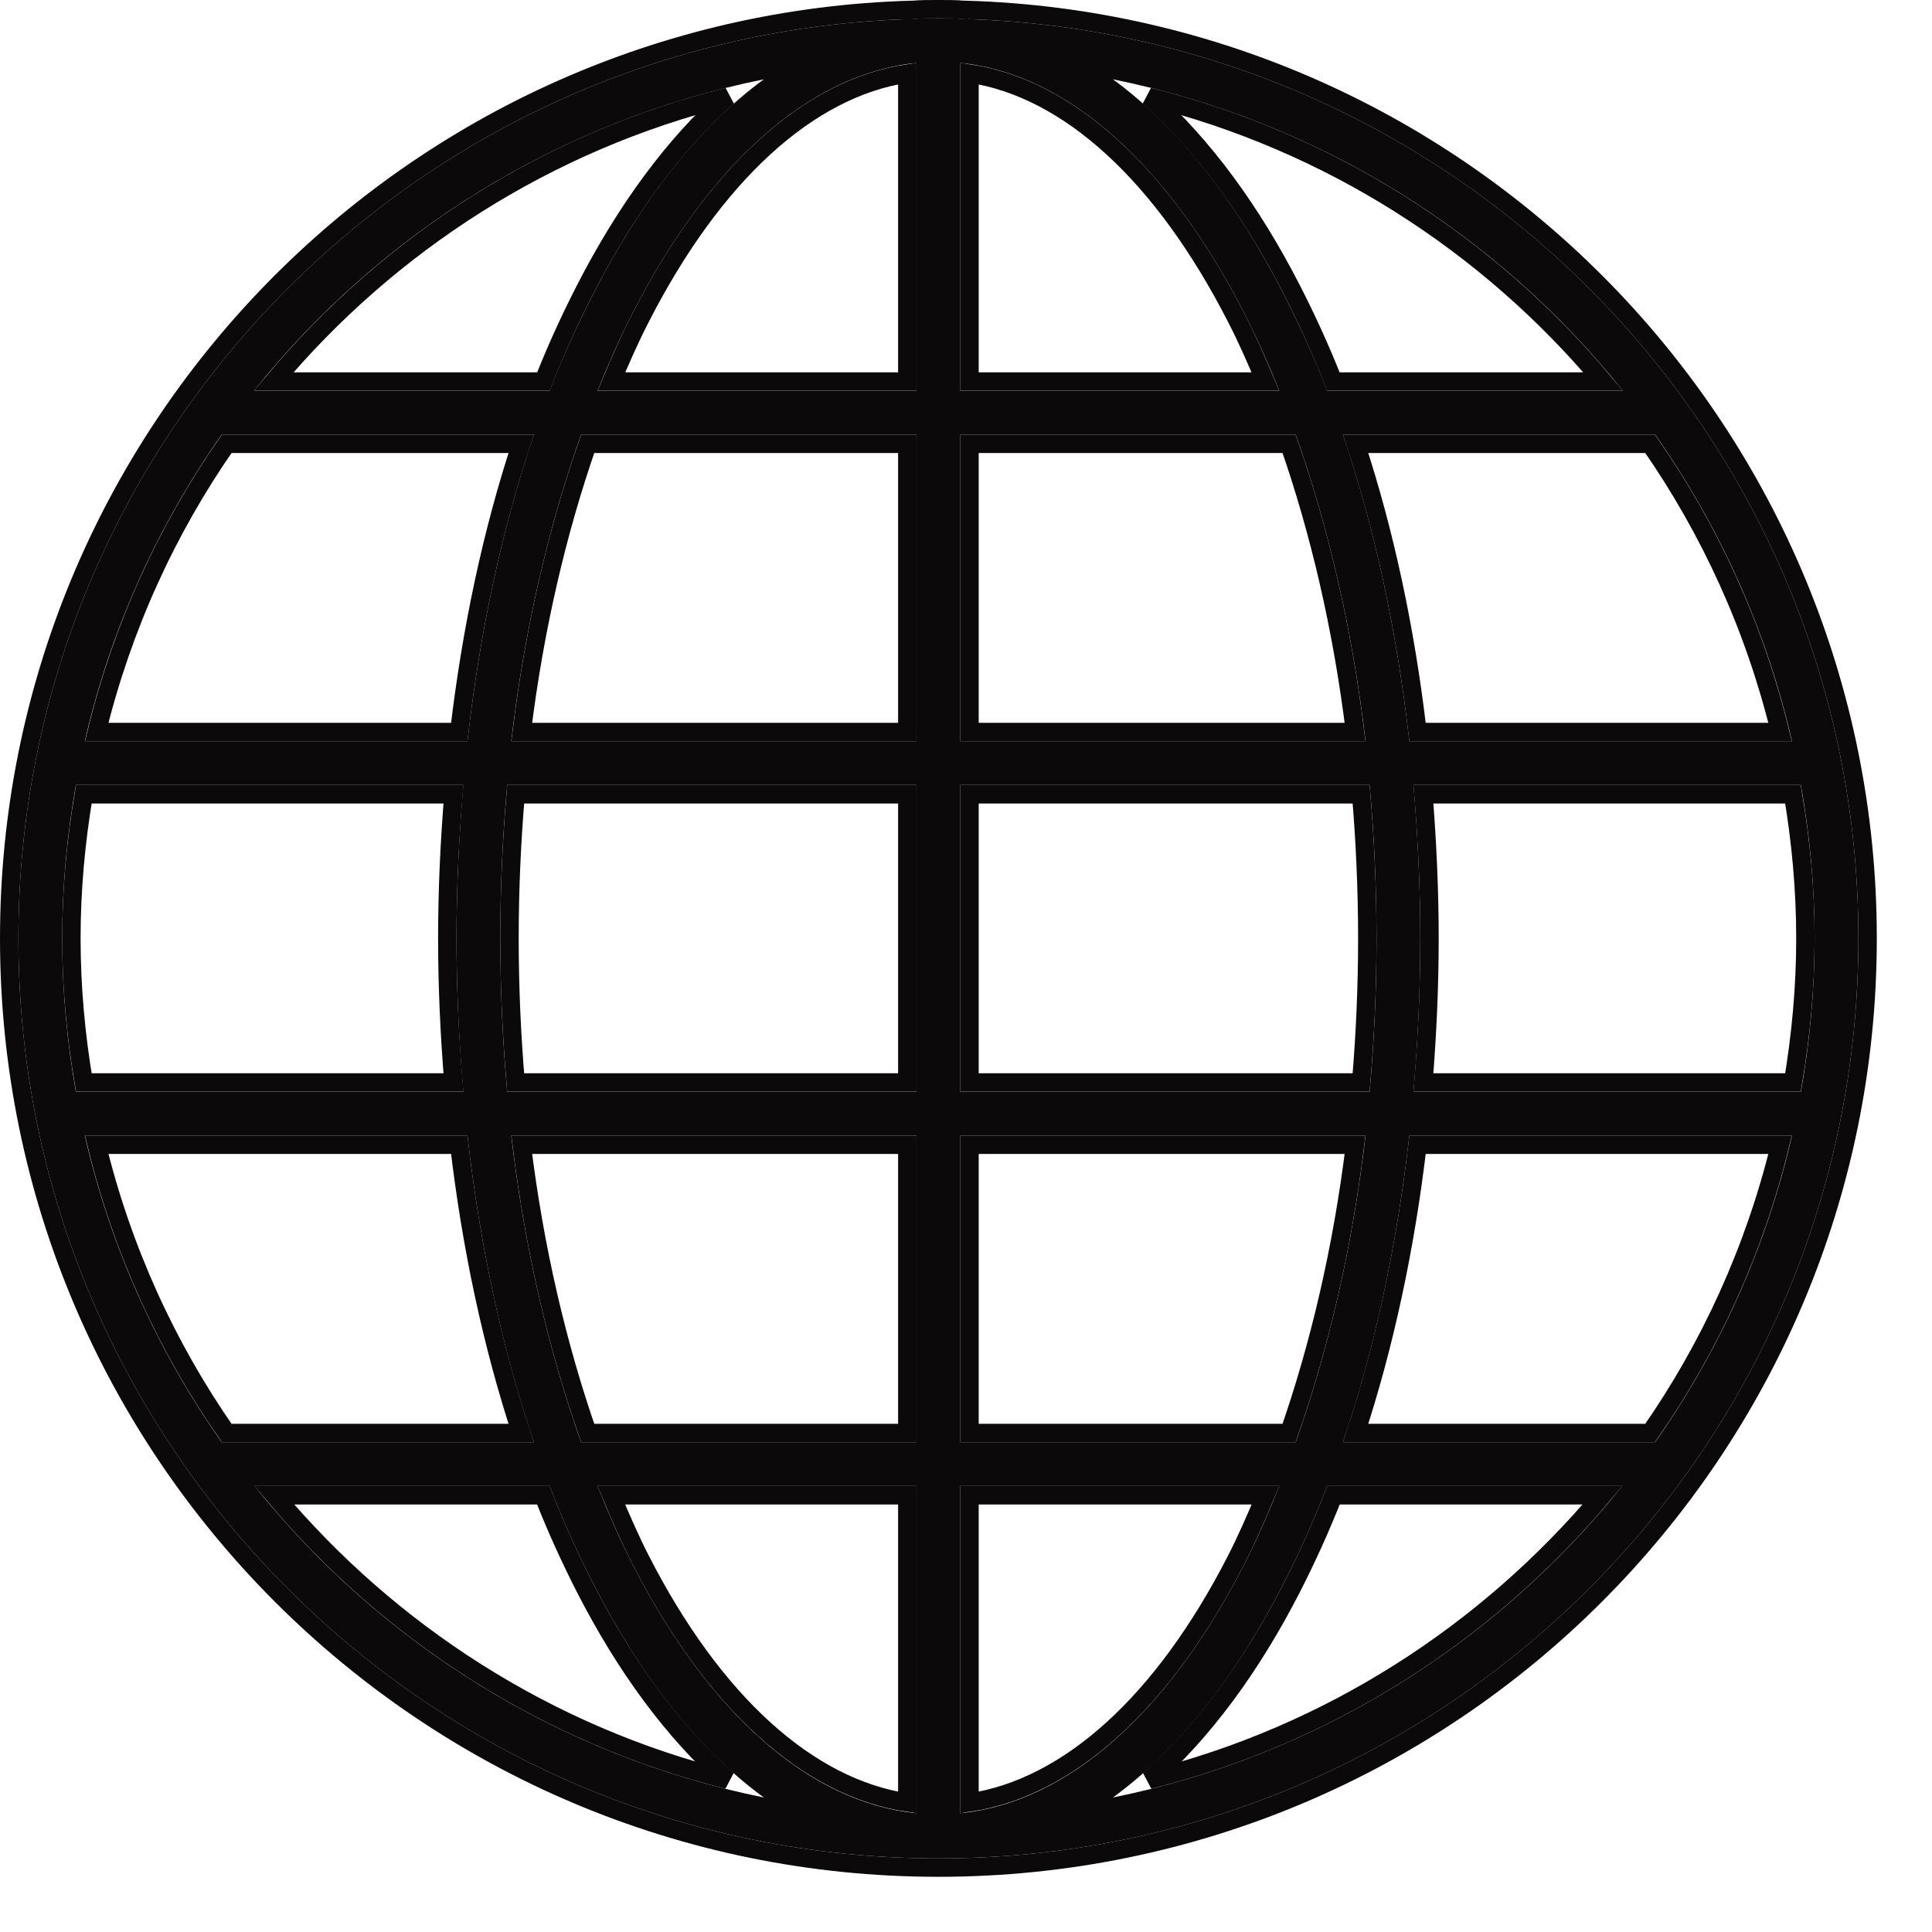 <?xml version="1.0" encoding="UTF-8"?> <svg xmlns="http://www.w3.org/2000/svg" width="21" height="21" viewBox="0 0 21 21" fill="none"><path d="M10.2 20.2C4.68 20.2 0.2 15.72 0.2 10.2C0.2 4.775 4.528 0.358 9.917 0.207C10.01 0.198 10.106 0.2 10.2 0.2C10.294 0.2 10.39 0.198 10.483 0.207C15.872 0.358 20.2 4.775 20.2 10.2C20.2 15.72 15.72 20.2 10.2 20.2ZM9.962 19.709V16.152H6.495C6.614 16.449 6.738 16.735 6.874 17.001C7.701 18.616 8.794 19.593 9.962 19.709ZM10.438 19.709C11.606 19.593 12.699 18.616 13.526 17.001C13.662 16.735 13.786 16.449 13.905 16.152H10.438V19.709ZM8.303 19.538C7.588 19.017 6.961 18.215 6.45 17.216C6.28 16.884 6.118 16.528 5.974 16.152H2.767C4.135 17.858 6.077 19.088 8.303 19.538ZM12.097 19.538C14.322 19.088 16.265 17.858 17.633 16.152H14.426C14.282 16.528 14.12 16.884 13.95 17.216C13.439 18.215 12.812 19.017 12.097 19.538ZM2.41 15.676H5.803C5.462 14.675 5.217 13.548 5.081 12.343H0.922C1.202 13.561 1.713 14.687 2.41 15.676ZM6.316 15.676H9.962V12.343H5.557C5.699 13.562 5.966 14.687 6.316 15.676ZM10.438 15.676H14.084C14.434 14.687 14.701 13.562 14.843 12.343H10.438V15.676ZM14.597 15.676H17.99C18.687 14.687 19.198 13.561 19.478 12.343H15.319C15.183 13.548 14.938 14.675 14.597 15.676ZM0.825 11.867H5.036C4.989 11.323 4.962 10.769 4.962 10.2C4.962 9.633 4.99 9.074 5.036 8.533H0.825C0.729 9.075 0.676 9.631 0.676 10.2C0.676 10.769 0.729 11.325 0.825 11.867ZM5.513 11.867H9.962V8.533H5.513C5.464 9.074 5.438 9.632 5.438 10.2C5.438 10.77 5.464 11.324 5.513 11.867ZM10.438 11.867H14.887C14.936 11.324 14.962 10.77 14.962 10.2C14.962 9.632 14.936 9.074 14.887 8.533H10.438V11.867ZM15.364 11.867H19.575C19.671 11.325 19.724 10.769 19.724 10.2C19.724 9.631 19.671 9.075 19.575 8.533H15.364C15.41 9.074 15.438 9.633 15.438 10.2C15.438 10.769 15.411 11.323 15.364 11.867ZM0.922 8.057H5.081C5.217 6.851 5.462 5.725 5.803 4.724H2.41C1.714 5.713 1.201 6.841 0.922 8.057ZM5.557 8.057H9.962V4.724H6.316C5.966 5.712 5.699 6.839 5.557 8.057ZM10.438 8.057H14.843C14.701 6.839 14.434 5.712 14.084 4.724H10.438V8.057ZM15.319 8.057H19.478C19.199 6.841 18.686 5.713 17.99 4.724H14.597C14.938 5.725 15.183 6.851 15.319 8.057ZM2.76 4.248H5.974C6.118 3.873 6.28 3.524 6.45 3.191C6.961 2.193 7.588 1.385 8.303 0.862C6.075 1.312 4.128 2.538 2.76 4.248ZM6.495 4.248H9.962V0.684C8.794 0.801 7.701 1.792 6.874 3.407C6.739 3.671 6.614 3.952 6.495 4.248ZM10.438 4.248H13.905C13.786 3.952 13.661 3.671 13.526 3.407C12.699 1.792 11.606 0.801 10.438 0.684V4.248ZM14.426 4.248H17.64C16.272 2.538 14.325 1.312 12.097 0.862C12.812 1.385 13.439 2.193 13.95 3.191C14.12 3.524 14.282 3.873 14.426 4.248Z" fill="#0A0808" fill-opacity="0.992"></path><path d="M10.484 0.108L10.485 0.107C15.928 0.259 20.3 4.721 20.3 10.2C20.3 15.775 15.775 20.3 10.2 20.3C4.625 20.3 0.1 15.775 0.1 10.2C0.1 4.721 4.472 0.259 9.915 0.107V0.108C10.011 0.099 10.111 0.1 10.2 0.1C10.289 0.1 10.388 0.099 10.484 0.108ZM6.645 16.253C6.747 16.498 6.85 16.734 6.963 16.955C7.757 18.506 8.785 19.432 9.862 19.593V16.253H6.645ZM10.538 19.593C11.615 19.432 12.643 18.506 13.437 16.955C13.55 16.734 13.653 16.498 13.755 16.253H10.538V19.593ZM2.981 16.253C4.239 17.751 5.952 18.857 7.909 19.346C7.318 18.824 6.796 18.111 6.361 17.262C6.199 16.945 6.045 16.608 5.906 16.253H2.981ZM14.494 16.253C14.355 16.608 14.201 16.945 14.039 17.262C13.604 18.111 13.081 18.824 12.49 19.346C14.448 18.858 16.161 17.751 17.419 16.253H14.494ZM15.408 12.443C15.276 13.569 15.047 14.626 14.735 15.576H17.936C18.588 14.641 19.071 13.584 19.349 12.443H15.408ZM10.538 15.576H14.012C14.338 14.64 14.589 13.585 14.729 12.443H10.538V15.576ZM5.671 12.443C5.811 13.585 6.062 14.64 6.388 15.576H9.862V12.443H5.671ZM1.051 12.443C1.329 13.584 1.812 14.641 2.464 15.576H5.665C5.353 14.626 5.124 13.569 4.992 12.443H1.051ZM15.472 8.634C15.513 9.143 15.538 9.668 15.538 10.2C15.538 10.735 15.513 11.255 15.472 11.766H19.489C19.575 11.256 19.624 10.734 19.624 10.2C19.624 9.666 19.575 9.144 19.489 8.634H15.472ZM10.538 11.766H14.795C14.838 11.256 14.862 10.734 14.862 10.2C14.862 9.667 14.838 9.143 14.795 8.634H10.538V11.766ZM5.605 8.634C5.562 9.143 5.538 9.667 5.538 10.2C5.538 10.734 5.562 11.256 5.605 11.766H9.862V8.634H5.605ZM0.911 8.634C0.825 9.144 0.776 9.666 0.776 10.2C0.776 10.734 0.825 11.256 0.911 11.766H4.929C4.887 11.255 4.862 10.735 4.862 10.2C4.862 9.668 4.887 9.143 4.929 8.634H0.911ZM14.735 4.824C15.048 5.774 15.276 6.83 15.408 7.957H19.349C19.071 6.817 18.587 5.759 17.936 4.824H14.735ZM10.538 7.957H14.729C14.589 6.816 14.338 5.758 14.012 4.824H10.538V7.957ZM6.388 4.824C6.062 5.758 5.811 6.816 5.671 7.957H9.862V4.824H6.388ZM2.464 4.824C1.813 5.759 1.329 6.817 1.051 7.957H4.992C5.124 6.83 5.352 5.774 5.665 4.824H2.464ZM12.487 1.052C13.079 1.578 13.603 2.294 14.039 3.145C14.201 3.461 14.354 3.793 14.493 4.147H17.426C16.167 2.645 14.449 1.541 12.487 1.052ZM10.538 4.147H13.754C13.653 3.905 13.55 3.672 13.437 3.453C12.643 1.901 11.615 0.96 10.538 0.799V4.147ZM9.862 0.799C8.785 0.96 7.757 1.901 6.963 3.453C6.85 3.672 6.747 3.905 6.646 4.147H9.862V0.799ZM7.911 1.052C5.949 1.541 4.233 2.646 2.974 4.147H5.907C6.046 3.793 6.199 3.461 6.361 3.145C6.797 2.295 7.319 1.578 7.911 1.052Z" stroke="#0A0808" stroke-opacity="0.992" stroke-width="0.2"></path></svg> 